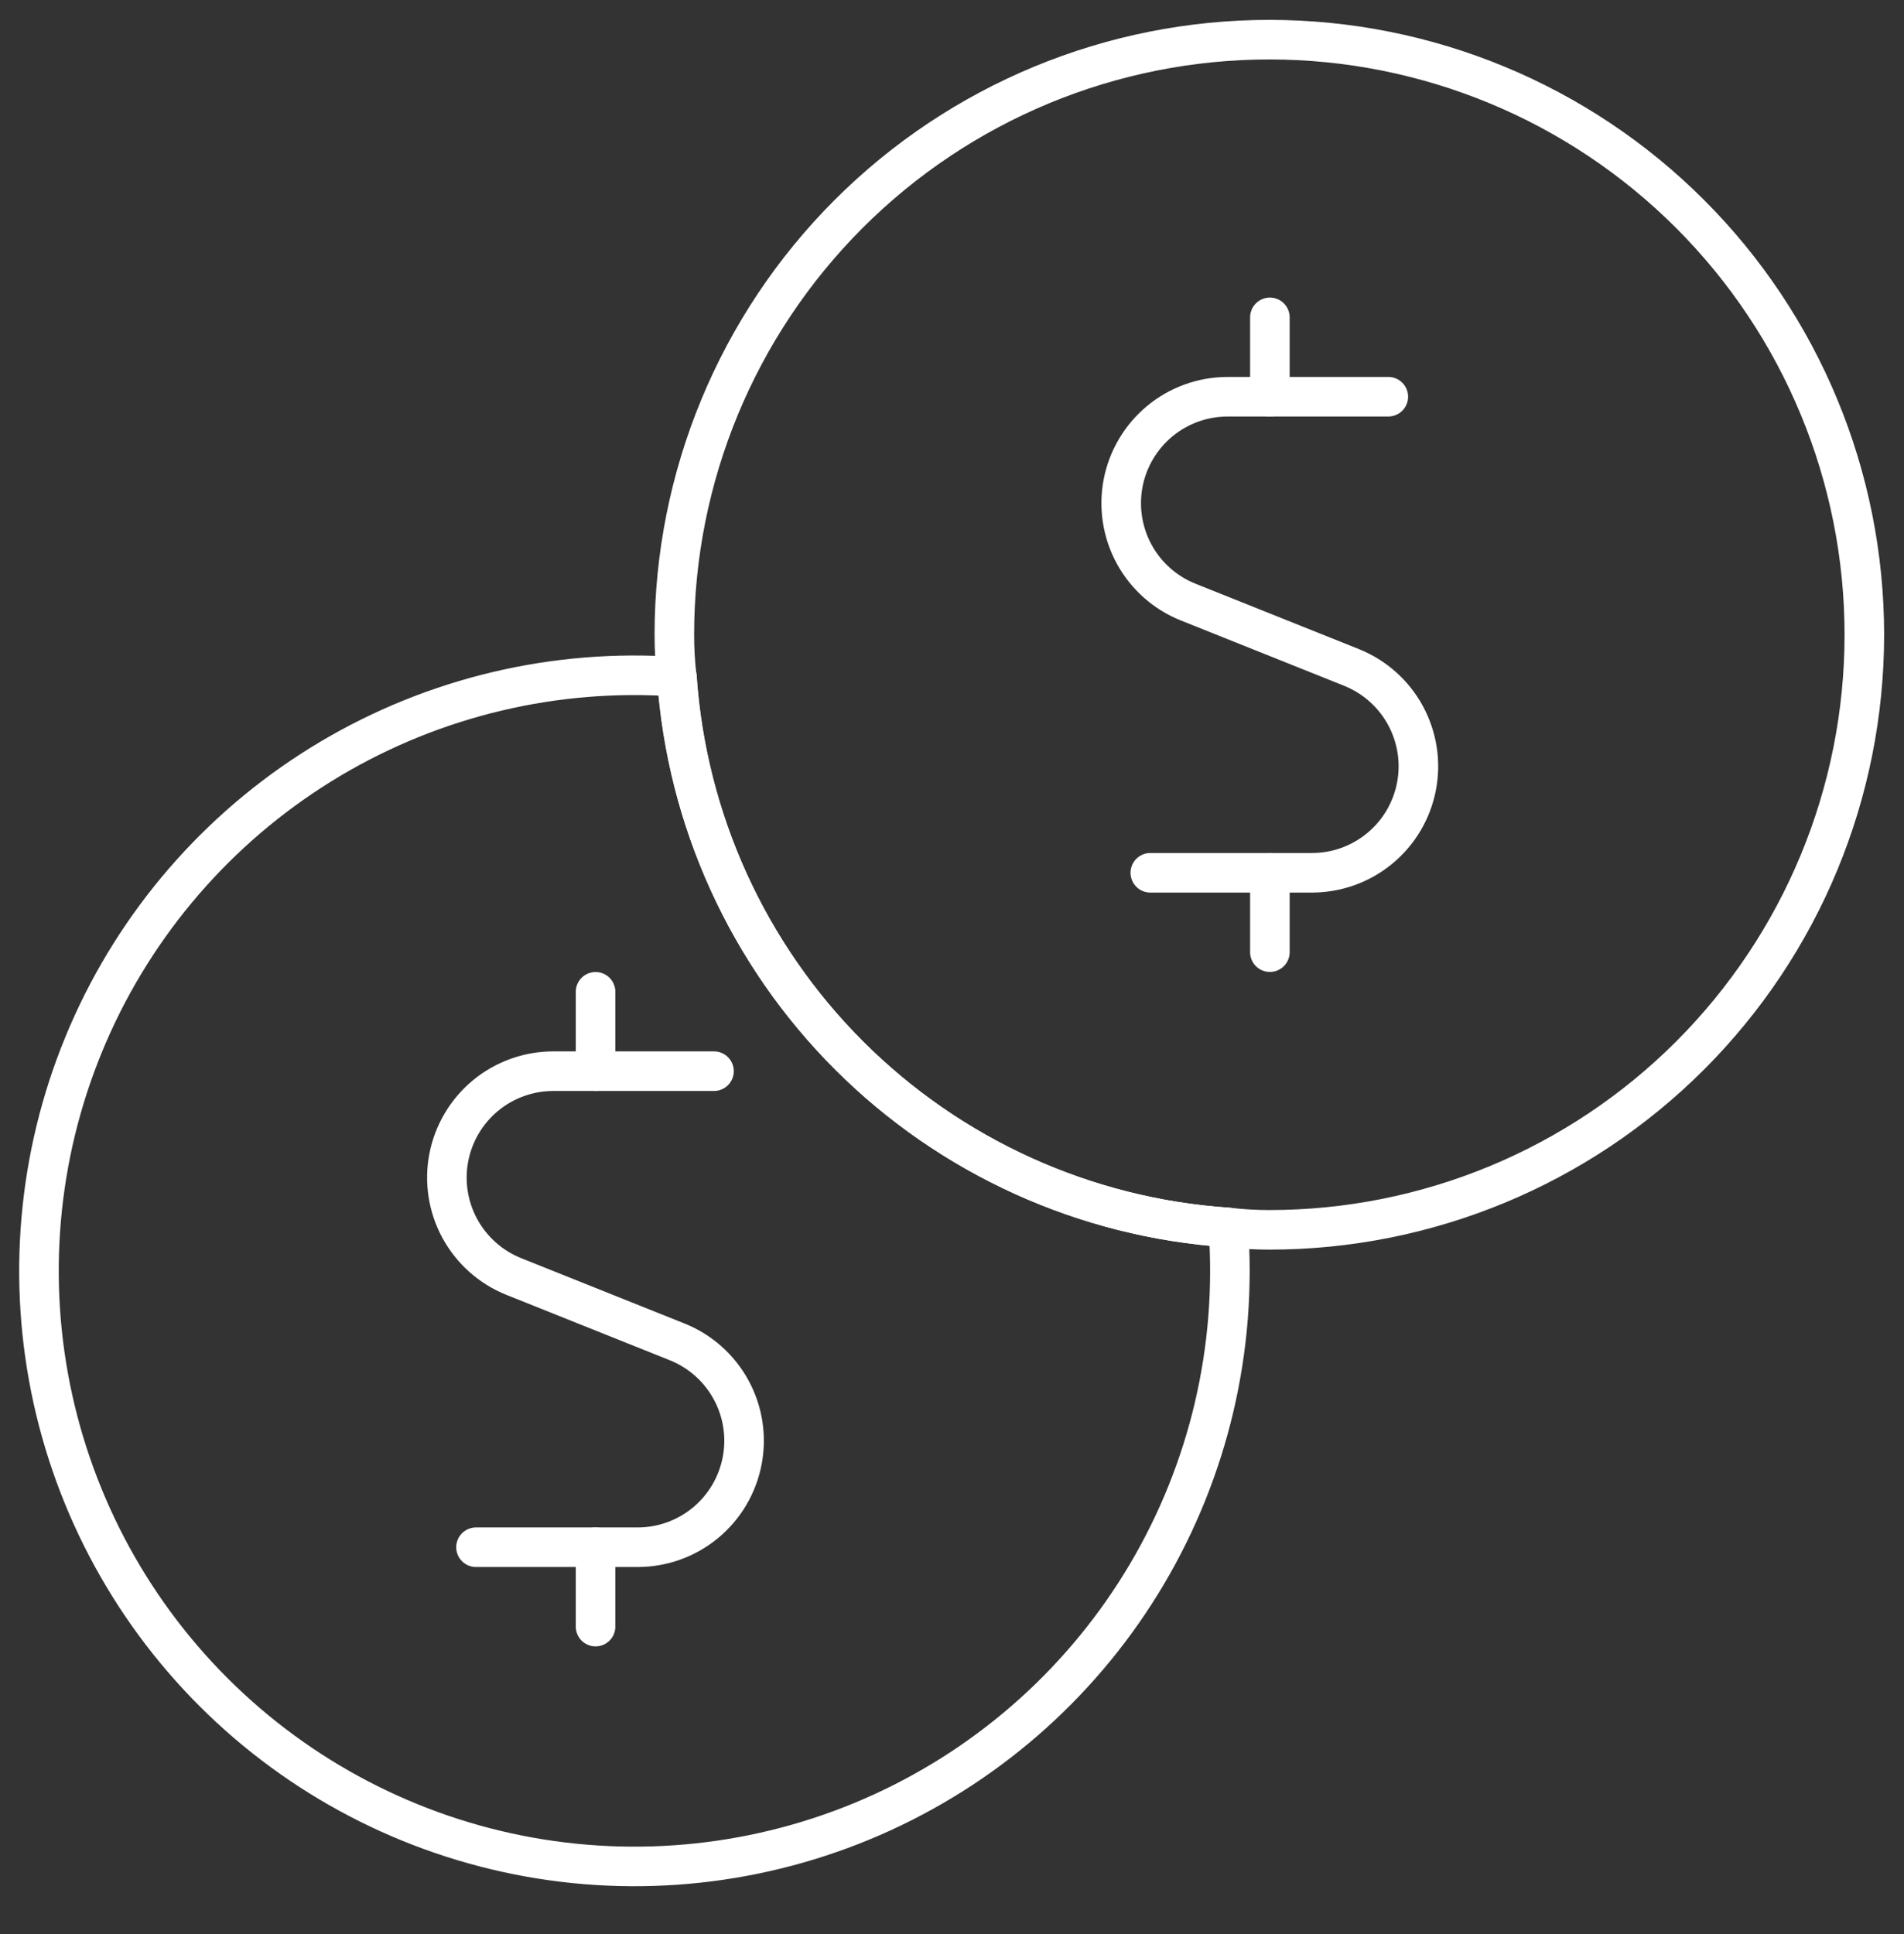 <?xml version="1.0" encoding="utf-8"?>
<svg xmlns="http://www.w3.org/2000/svg" fill="none" height="65" viewBox="0 0 64 65" width="64">
<rect x="0" y="0" width="64" height="65" fill="#333333" stroke="none"/>
<g clip-path="url(#clip0_662_2747)">
<path d="M62.667 21.333C62.667 26.637 60.56 31.724 56.809 35.475C53.058 39.226 47.971 41.333 42.667 41.333C42.204 41.333 41.741 41.306 41.28 41.253C36.475 40.932 31.949 38.88 28.541 35.477C25.134 32.074 23.075 27.551 22.747 22.746C22.694 22.277 22.667 21.805 22.667 21.333C22.667 16.029 24.774 10.942 28.525 7.191C32.276 3.44 37.363 1.333 42.667 1.333C47.971 1.333 53.058 3.44 56.809 7.191C60.56 10.942 62.667 16.029 62.667 21.333Z" stroke="white" stroke-linecap="round" stroke-linejoin="round" stroke-width="1.33"/>
<path d="M41.288 41.253C41.586 45.324 40.631 49.389 38.553 52.902C36.475 56.416 33.372 59.209 29.661 60.909C25.95 62.609 21.808 63.134 17.79 62.413C13.772 61.691 10.071 59.759 7.182 56.875C4.294 53.991 2.356 50.292 1.629 46.276C0.903 42.259 1.421 38.116 3.116 34.402C4.81 30.689 7.6 27.582 11.11 25.498C14.62 23.415 18.683 22.455 22.755 22.746C23.083 27.551 25.142 32.074 28.549 35.477C31.957 38.88 36.483 40.932 41.288 41.253Z" stroke="white" stroke-linecap="round" stroke-linejoin="round" stroke-width="1.33"/>
<path d="M20.019 36V33.333" stroke="white" stroke-linecap="round" stroke-linejoin="round" stroke-width="1.33"/>
<path d="M24 36H18.598C17.767 36.001 16.962 36.29 16.321 36.819C15.681 37.348 15.244 38.084 15.086 38.9C14.929 39.715 15.06 40.56 15.457 41.29C15.855 42.02 16.494 42.589 17.264 42.899L22.768 45.101C23.539 45.411 24.178 45.98 24.575 46.71C24.973 47.44 25.104 48.285 24.946 49.1C24.788 49.916 24.352 50.652 23.711 51.181C23.071 51.71 22.266 51.999 21.435 52H16" stroke="white" stroke-linecap="round" stroke-linejoin="round" stroke-width="1.33"/>
<path d="M20.019 54.667V52" stroke="white" stroke-linecap="round" stroke-linejoin="round" stroke-width="1.33"/>
<path d="M42.685 13.333V10.666" stroke="white" stroke-linecap="round" stroke-linejoin="round" stroke-width="1.33"/>
<path d="M46.666 13.333H41.264C40.433 13.334 39.628 13.623 38.987 14.152C38.347 14.681 37.91 15.417 37.752 16.233C37.595 17.048 37.726 17.893 38.123 18.623C38.521 19.353 39.16 19.922 39.93 20.232L45.434 22.434C46.205 22.744 46.844 23.313 47.241 24.043C47.639 24.773 47.77 25.618 47.612 26.433C47.455 27.249 47.018 27.985 46.377 28.514C45.737 29.043 44.932 29.332 44.101 29.333H38.666" stroke="white" stroke-linecap="round" stroke-linejoin="round" stroke-width="1.33"/>
<path d="M42.685 32V29.333" stroke="white" stroke-linecap="round" stroke-linejoin="round" stroke-width="1.33"/>
</g>
<defs>
<clipPath id="clip0_662_2747">
<rect fill="white" height="64" transform="translate(0 0.016)" width="64"/>
</clipPath>
</defs>
</svg>